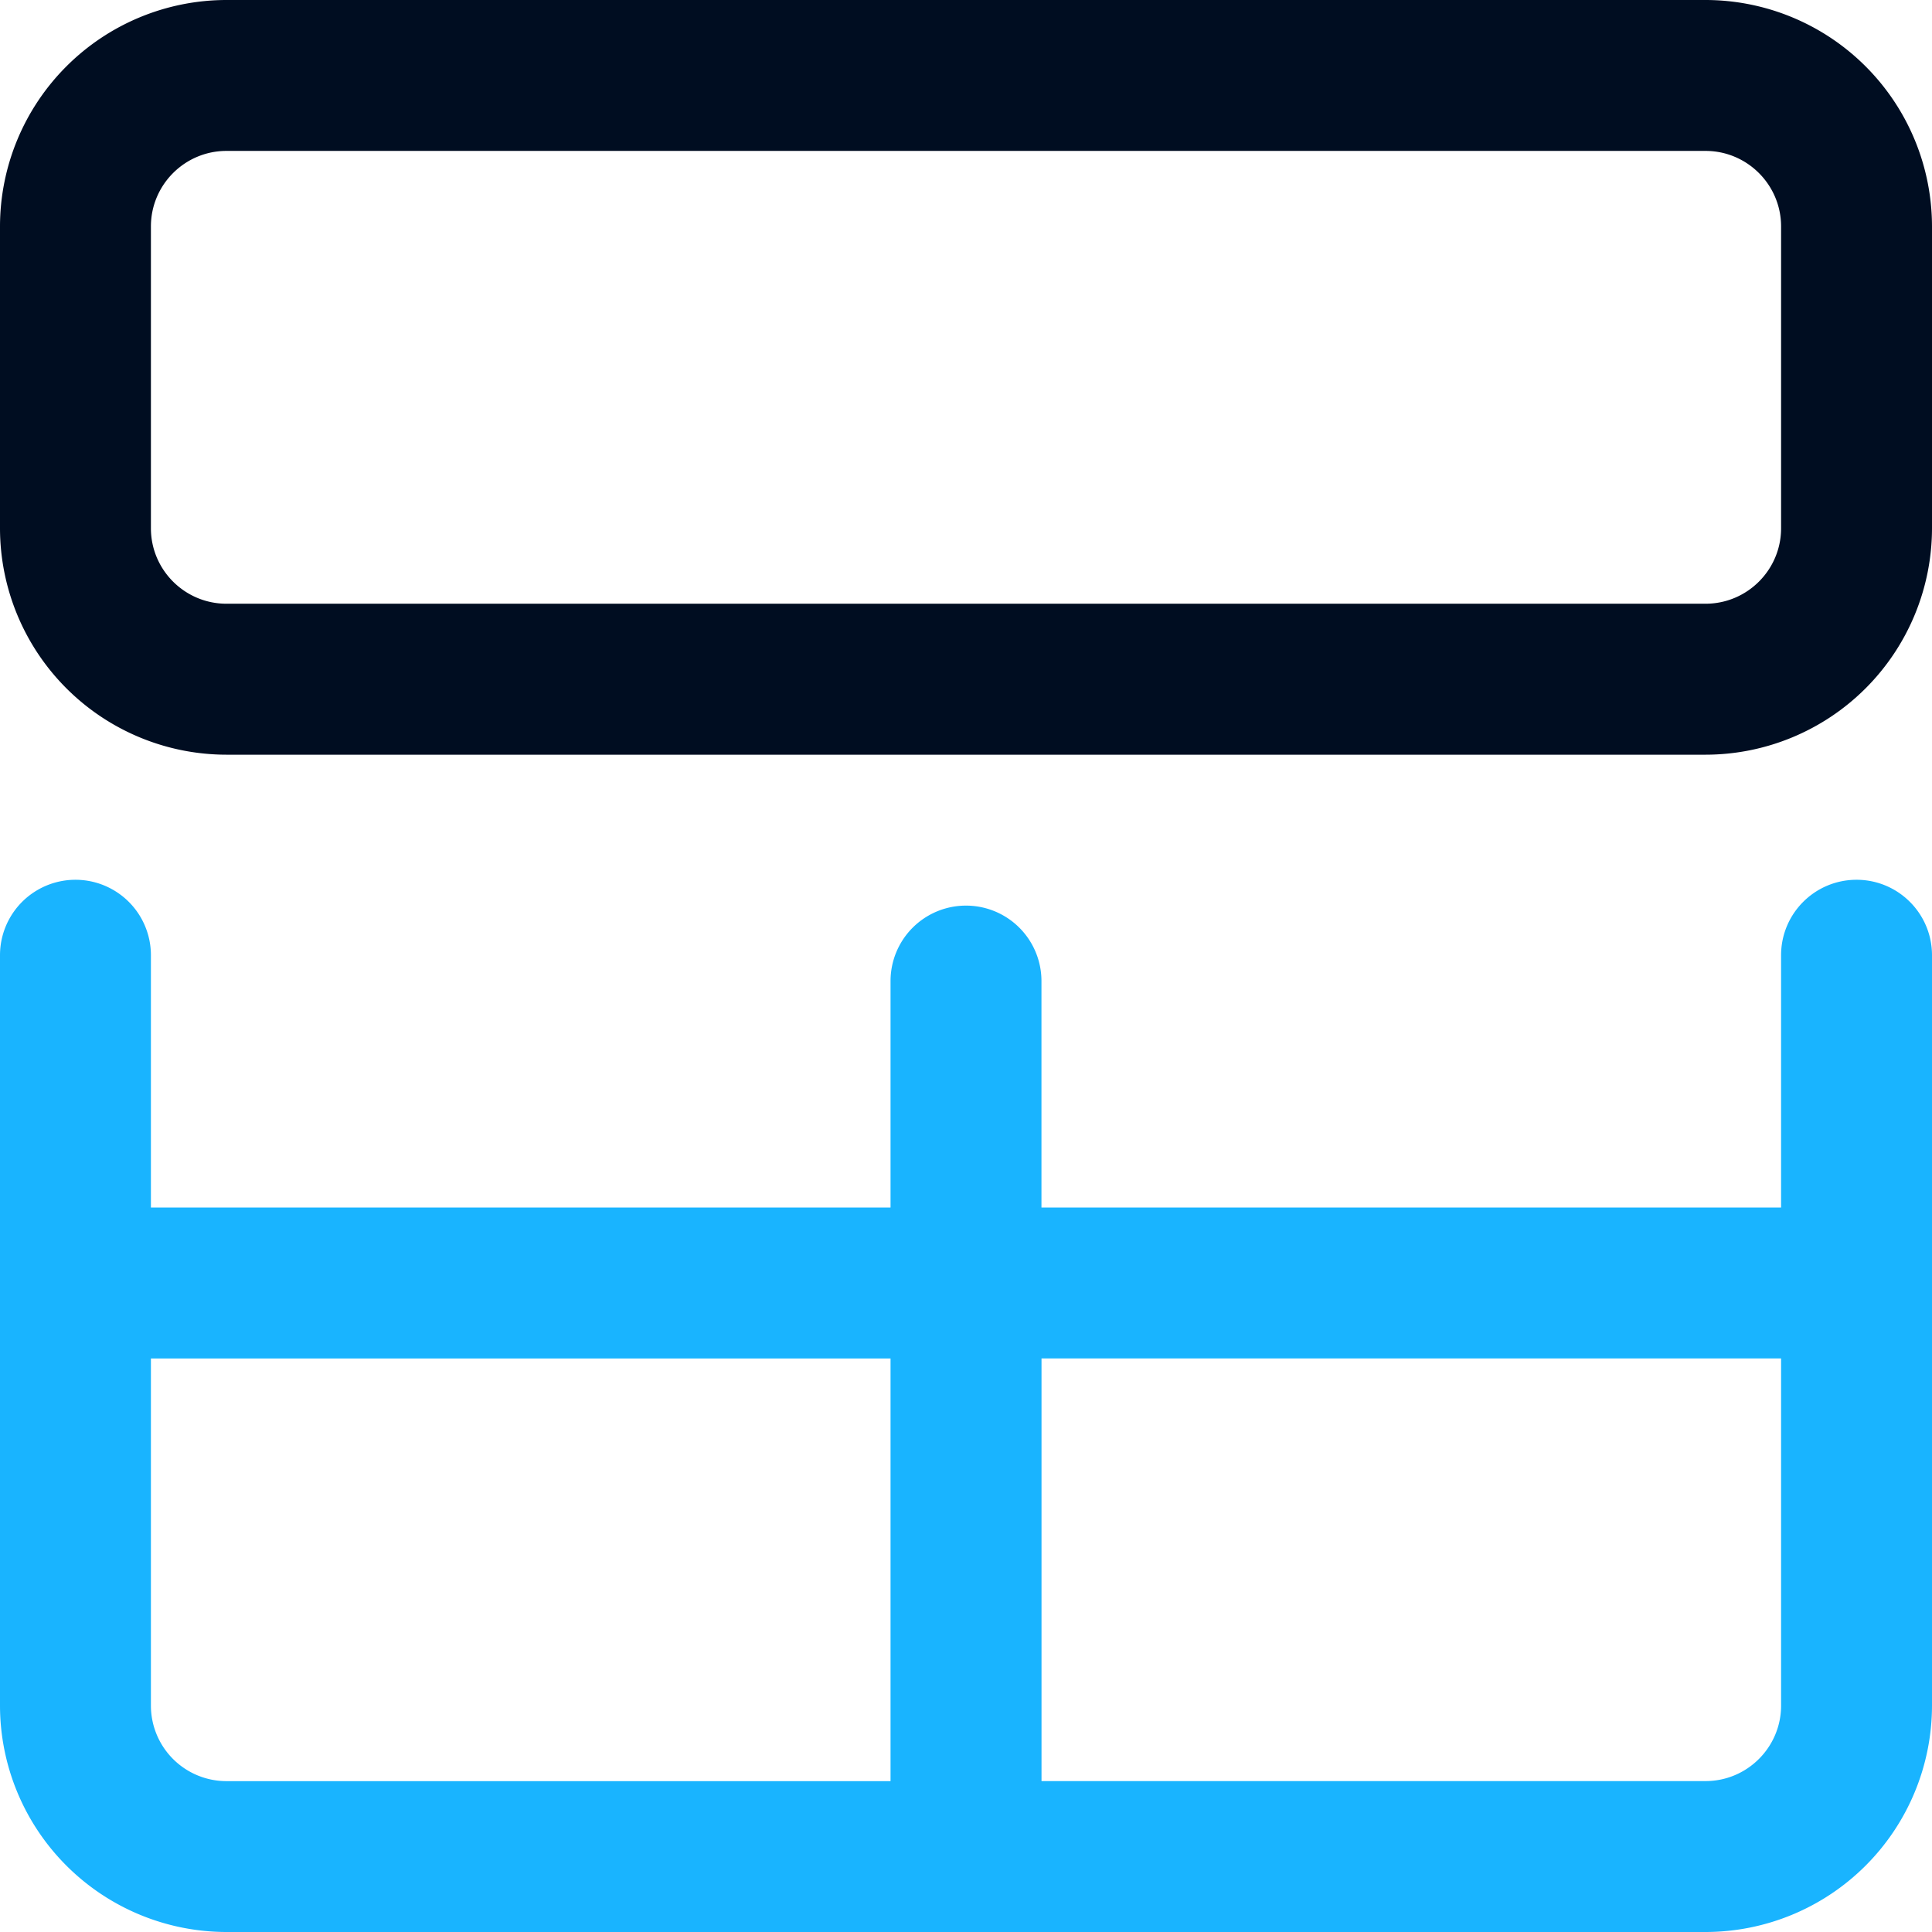<svg width="35" height="35" viewBox="0 0 35 35" fill="none" xmlns="http://www.w3.org/2000/svg">
    <path d="M30.898 13.672H4.102A4.106 4.106 0 0 1 0 9.57V4.102A4.106 4.106 0 0 1 4.102 0h26.796A4.106 4.106 0 0 1 35 4.102V9.57a4.106 4.106 0 0 1-4.102 4.102zM4.102 2.734c-.754 0-1.368.614-1.368 1.368V9.57c0 .754.614 1.367 1.368 1.367h26.796c.754 0 1.368-.613 1.368-1.367V4.102c0-.754-.614-1.368-1.368-1.368H4.102z" fill="#000D21"/>
    <path d="M33.633 15.938c-.755 0-1.367.612-1.367 1.367v4.57H18.867v-4.102a1.367 1.367 0 1 0-2.734 0v4.102H2.734v-4.57a1.367 1.367 0 1 0-2.734 0v13.593A4.106 4.106 0 0 0 4.102 35h26.796A4.106 4.106 0 0 0 35 30.898V17.305c0-.755-.612-1.367-1.367-1.367zM2.734 30.898V24.61h13.399v7.657H4.102a1.369 1.369 0 0 1-1.368-1.368zm28.164 1.368h-12.03v-7.657h13.398v6.29c0 .753-.614 1.367-1.368 1.367z" fill="#19B4FF"/>
</svg>
